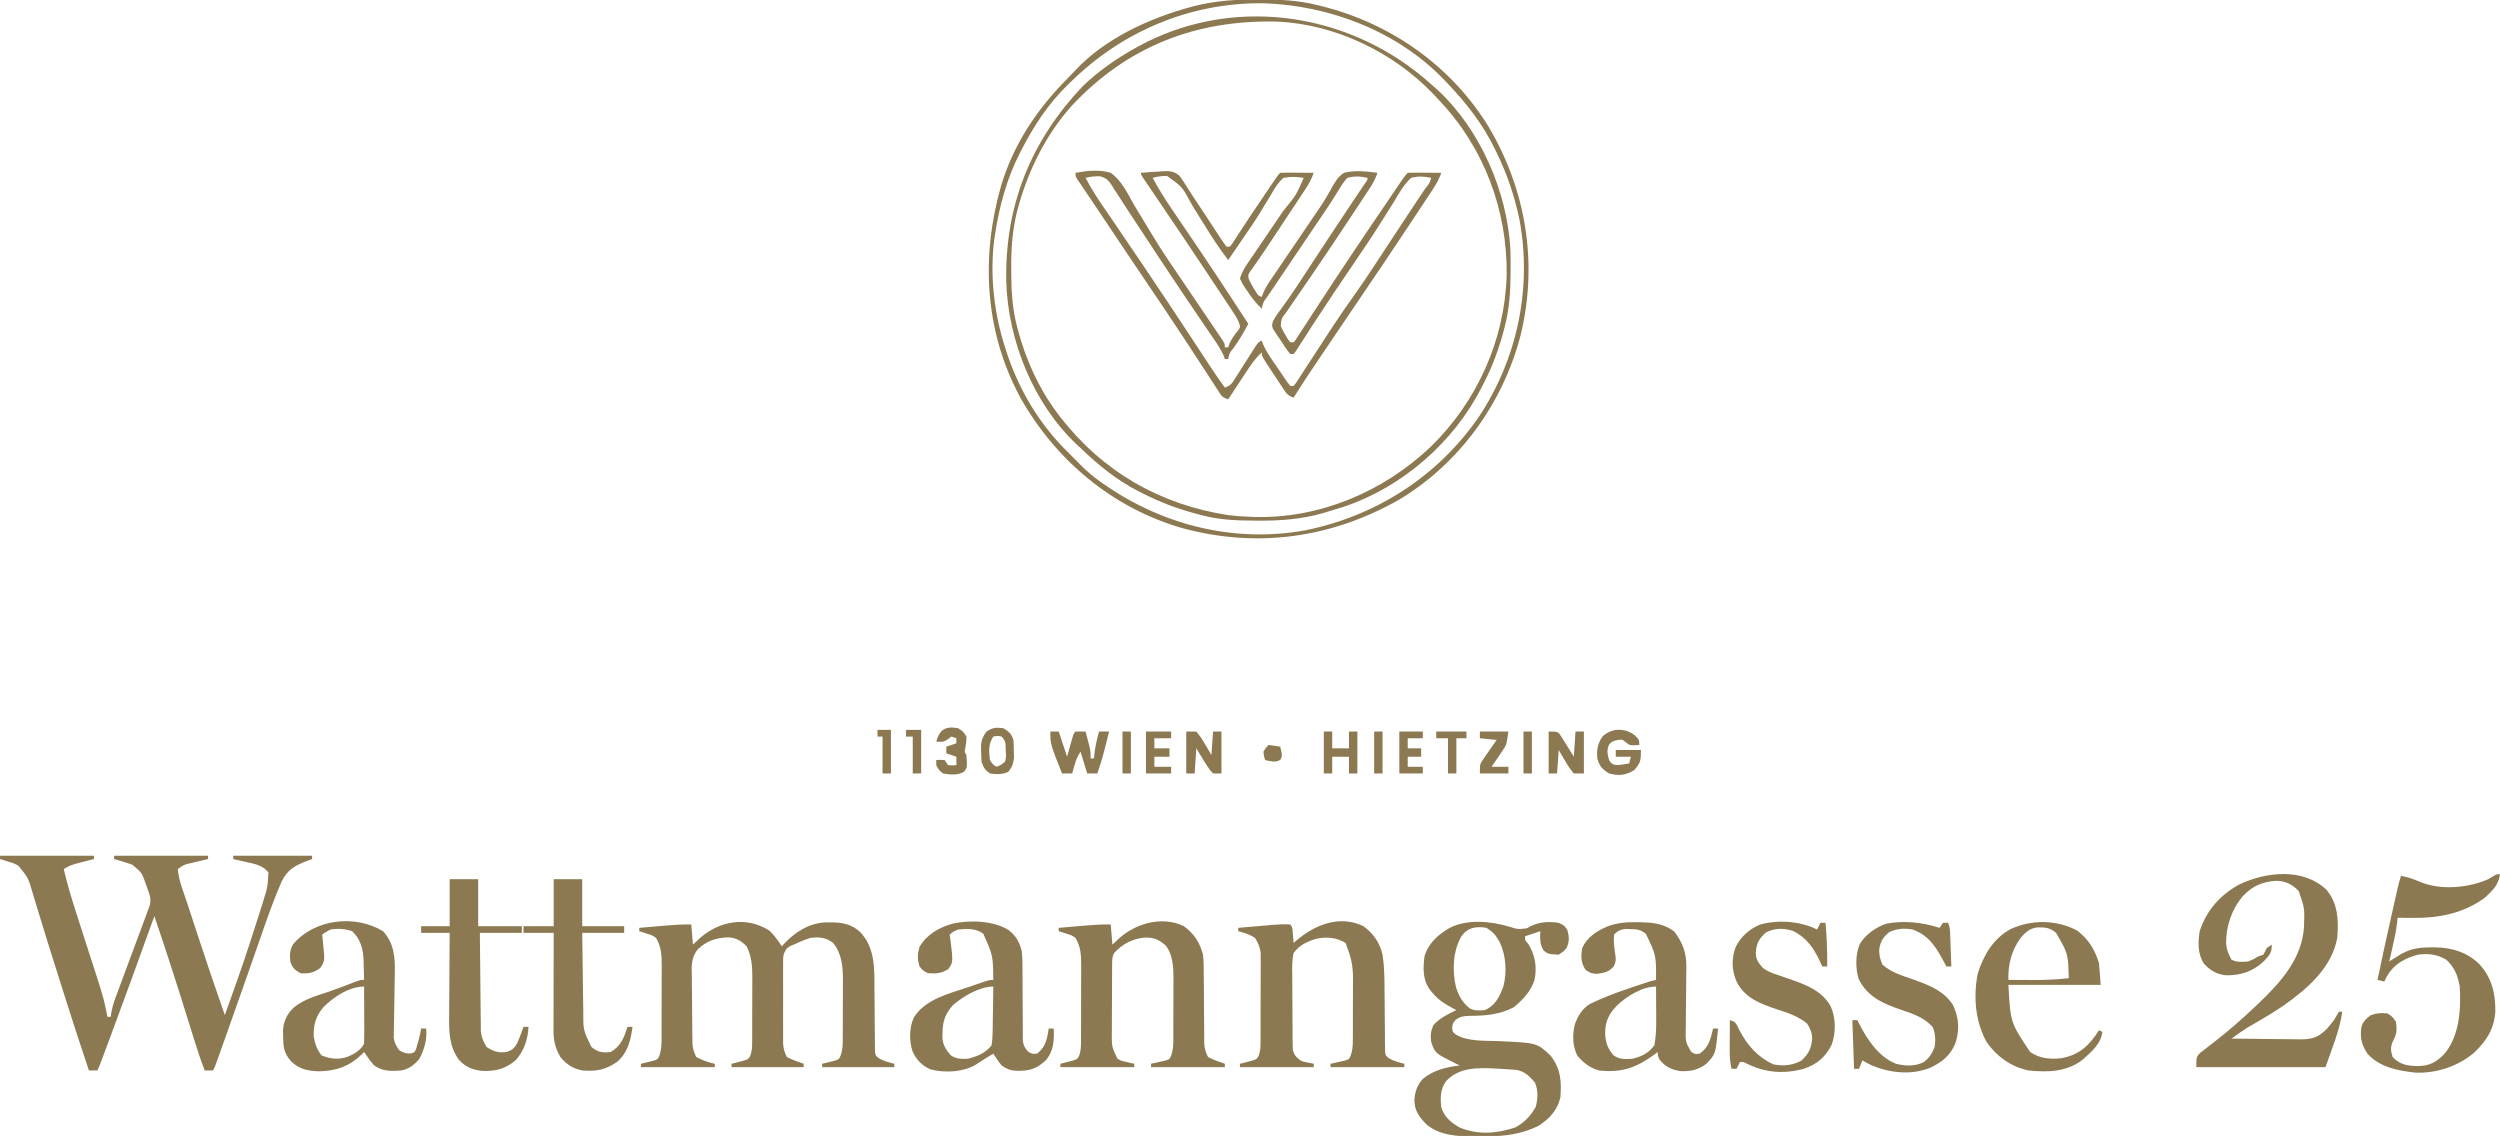 <?xml version="1.0" encoding="UTF-8"?>
<svg version="1.1" xmlns="http://www.w3.org/2000/svg" width="1490" height="677">
<path d="M0 0 C18.48 0 36.96 0 56 0 C56 0.66 56 1.32 56 2 C54.952 2.266 53.904 2.531 52.824 2.805 C51.445 3.161 50.066 3.518 48.688 3.875 C47.997 4.049 47.307 4.223 46.596 4.402 C43.281 5.267 40.877 6.082 38 8 C39.988 16.528 42.447 24.86 45.145 33.186 C45.835 35.314 46.519 37.444 47.202 39.574 C49.141 45.62 51.091 51.664 53.042 57.707 C54.243 61.428 55.439 65.151 56.631 68.874 C57.299 70.955 57.974 73.034 58.649 75.112 C60.869 82.012 62.823 88.839 64 96 C64.66 96 65.32 96 66 96 C66.124 95.13 66.247 94.26 66.374 93.364 C66.979 90.112 67.859 87.277 69.01 84.182 C69.63 82.5 69.63 82.5 70.264 80.784 C70.712 79.587 71.16 78.39 71.621 77.156 C72.086 75.901 72.551 74.646 73.015 73.391 C74.234 70.097 75.46 66.806 76.687 63.515 C78.174 59.524 79.654 55.532 81.134 51.539 C82.286 48.431 83.44 45.323 84.597 42.216 C85.014 41.095 85.431 39.974 85.861 38.818 C86.227 37.837 86.592 36.856 86.969 35.845 C87.309 34.906 87.649 33.967 88 33 C88.39 31.966 88.781 30.932 89.183 29.867 C90.303 25.937 89.198 23.121 87.812 19.438 C87.479 18.468 87.479 18.468 87.139 17.479 C84.56 10.068 84.56 10.068 78.75 5.312 C75.181 4.063 71.653 2.969 68 2 C68 1.34 68 0.68 68 0 C86.48 0 104.96 0 124 0 C124 0.66 124 1.32 124 2 C122.868 2.266 121.736 2.531 120.57 2.805 C119.088 3.161 117.607 3.518 116.125 3.875 C115.379 4.049 114.632 4.223 113.863 4.402 C109.511 5.389 109.511 5.389 106 8 C106.459 14.6 109.284 21.336 111.344 27.578 C111.669 28.576 111.995 29.574 112.331 30.602 C113.383 33.819 114.441 37.035 115.5 40.25 C116.224 42.458 116.948 44.666 117.672 46.875 C122.958 62.972 128.376 79.018 134 95 C145.541 62.679 145.541 62.679 156 30 C156.46 28.469 156.46 28.469 156.93 26.907 C159.514 18.591 159.514 18.591 160 10 C156.598 5.705 151.819 4.869 146.688 3.75 C145.577 3.491 145.577 3.491 144.443 3.227 C142.632 2.806 140.816 2.401 139 2 C139 1.34 139 0.68 139 0 C154.51 0 170.02 0 186 0 C186 0.66 186 1.32 186 2 C185.192 2.291 184.384 2.583 183.551 2.883 C175.954 5.797 171.334 8.113 167.792 15.529 C163.058 26.334 159.211 37.433 155.339 48.571 C153.685 53.329 152.02 58.084 150.355 62.839 C149.502 65.276 148.65 67.713 147.798 70.151 C143.875 81.374 139.912 92.584 135.929 103.786 C134.889 106.711 133.851 109.637 132.813 112.563 C132.185 114.328 131.558 116.094 130.93 117.859 C130.645 118.662 130.361 119.465 130.068 120.291 C128.115 125.77 128.115 125.77 127 128 C125.35 128 123.7 128 122 128 C119.605 121.811 117.553 115.562 115.594 109.223 C114.93 107.092 114.267 104.962 113.604 102.831 C113.088 101.172 113.088 101.172 112.562 99.478 C105.957 78.232 99.171 57.062 92 36 C91.569 37.199 91.138 38.397 90.693 39.632 C82.56 62.229 74.378 84.805 66 107.312 C65.652 108.249 65.303 109.186 64.945 110.151 C63.965 112.785 62.983 115.418 62 118.051 C61.709 118.832 61.418 119.613 61.119 120.418 C59.117 125.766 59.117 125.766 58 128 C56.35 128 54.7 128 53 128 C47.599 111.995 42.397 95.935 37.331 79.822 C36.16 76.101 34.986 72.382 33.81 68.663 C30.347 57.698 26.901 46.73 23.562 35.727 C22.829 33.326 22.094 30.925 21.359 28.524 C20.707 26.378 20.072 24.228 19.436 22.077 C16.787 13.11 16.787 13.11 11 6 C8.166 4.471 8.166 4.471 5.188 3.625 C4.212 3.308 3.236 2.991 2.23 2.664 C1.494 2.445 0.758 2.226 0 2 C0 1.34 0 0.68 0 0 Z " fill="#8C7951" transform="translate(0,510)"/>
<path d="M0 0 C2.921 2.842 5.037 5.869 7.312 9.25 C7.69 8.814 8.068 8.379 8.457 7.93 C14.93 0.926 23.056 -4.31 32.703 -4.988 C41.129 -5.15 47.532 -5.081 54.016 0.793 C63.032 10.356 62.44 22.811 62.488 35.18 C62.511 37.461 62.536 39.742 62.561 42.023 C62.596 45.592 62.625 49.16 62.638 52.729 C62.654 56.192 62.694 59.654 62.738 63.117 C62.735 64.725 62.735 64.725 62.732 66.365 C62.749 67.357 62.765 68.349 62.782 69.371 C62.788 70.243 62.794 71.115 62.8 72.014 C63.13 74.39 63.13 74.39 65.111 75.981 C68.045 77.673 71.04 78.432 74.312 79.25 C74.312 79.91 74.312 80.57 74.312 81.25 C60.123 81.25 45.932 81.25 31.312 81.25 C31.312 80.59 31.312 79.93 31.312 79.25 C32.011 79.091 32.71 78.933 33.43 78.77 C34.795 78.42 34.795 78.42 36.188 78.062 C37.092 77.842 37.997 77.622 38.93 77.395 C41.494 76.462 41.494 76.462 42.444 73.997 C43.323 71.217 43.572 69.064 43.587 66.159 C43.597 65.171 43.606 64.183 43.616 63.164 C43.615 62.106 43.614 61.047 43.613 59.957 C43.62 58.305 43.62 58.305 43.626 56.62 C43.632 54.291 43.633 51.962 43.628 49.633 C43.625 46.093 43.648 42.554 43.674 39.014 C43.676 36.745 43.677 34.476 43.676 32.207 C43.685 31.159 43.694 30.111 43.704 29.03 C43.654 21.083 42.973 13.509 37.812 7.188 C33.627 3.944 29.448 3.603 24.312 4.25 C20.862 5.342 17.591 6.722 14.312 8.25 C13.596 8.541 12.879 8.833 12.141 9.133 C9.785 10.572 9.327 11.692 8.312 14.25 C8.011 16.88 8.011 16.88 8.054 19.765 C8.044 21.422 8.044 21.422 8.035 23.113 C8.039 24.302 8.043 25.49 8.047 26.715 C8.045 27.94 8.043 29.166 8.041 30.428 C8.04 33.02 8.043 35.611 8.052 38.203 C8.062 42.169 8.052 46.134 8.039 50.1 C8.04 52.617 8.043 55.135 8.047 57.652 C8.043 58.839 8.039 60.025 8.035 61.248 C8.041 62.356 8.047 63.464 8.054 64.605 C8.055 65.577 8.057 66.549 8.059 67.55 C8.337 70.516 8.915 72.619 10.312 75.25 C13.597 76.922 16.824 78.087 20.312 79.25 C20.312 79.91 20.312 80.57 20.312 81.25 C6.122 81.25 -8.068 81.25 -22.688 81.25 C-22.688 80.59 -22.688 79.93 -22.688 79.25 C-21.989 79.08 -21.29 78.91 -20.57 78.734 C-19.66 78.492 -18.75 78.25 -17.812 78 C-16.908 77.768 -16.003 77.536 -15.07 77.297 C-12.608 76.474 -12.608 76.474 -11.556 74.514 C-10.539 71.862 -10.427 69.82 -10.413 66.982 C-10.403 65.93 -10.394 64.878 -10.384 63.795 C-10.385 62.662 -10.386 61.53 -10.387 60.363 C-10.38 58.606 -10.38 58.606 -10.374 56.813 C-10.368 54.332 -10.367 51.852 -10.372 49.371 C-10.375 45.594 -10.352 41.818 -10.326 38.041 C-10.324 35.628 -10.323 33.214 -10.324 30.801 C-10.315 29.679 -10.306 28.556 -10.296 27.4 C-10.334 20.977 -10.751 15.072 -13.688 9.25 C-17.157 5.865 -19.865 4.101 -24.688 3.938 C-31.661 4.05 -37.808 6.11 -42.8 11.064 C-47.016 16.113 -46.479 21.483 -46.344 27.789 C-46.34 28.988 -46.336 30.187 -46.332 31.422 C-46.319 33.949 -46.291 36.476 -46.25 39.002 C-46.188 42.869 -46.168 46.734 -46.156 50.602 C-46.138 53.06 -46.117 55.518 -46.094 57.977 C-46.085 59.132 -46.077 60.287 -46.068 61.477 C-46.049 62.556 -46.03 63.634 -46.01 64.745 C-45.989 66.162 -45.989 66.162 -45.968 67.608 C-45.658 70.529 -45.055 72.649 -43.688 75.25 C-40.131 77.094 -36.619 78.464 -32.688 79.25 C-32.688 79.91 -32.688 80.57 -32.688 81.25 C-47.208 81.25 -61.727 81.25 -76.688 81.25 C-76.688 80.59 -76.688 79.93 -76.688 79.25 C-75.989 79.091 -75.29 78.933 -74.57 78.77 C-73.205 78.42 -73.205 78.42 -71.812 78.062 C-70.908 77.842 -70.003 77.622 -69.07 77.395 C-66.518 76.463 -66.518 76.463 -65.556 74.051 C-64.605 70.983 -64.427 68.495 -64.413 65.286 C-64.403 64.107 -64.394 62.929 -64.384 61.715 C-64.385 60.45 -64.386 59.186 -64.387 57.883 C-64.382 56.575 -64.378 55.267 -64.374 53.919 C-64.366 51.153 -64.367 48.388 -64.372 45.623 C-64.378 42.093 -64.361 38.564 -64.337 35.035 C-64.319 31.651 -64.323 28.267 -64.324 24.883 C-64.315 23.622 -64.306 22.362 -64.296 21.063 C-64.33 14.741 -64.415 9.754 -67.688 4.25 C-70.105 2.59 -70.105 2.59 -72.875 1.812 C-73.776 1.504 -74.677 1.196 -75.605 0.879 C-76.293 0.671 -76.98 0.464 -77.688 0.25 C-77.688 -0.41 -77.688 -1.07 -77.688 -1.75 C-73.834 -2.088 -69.979 -2.42 -66.125 -2.75 C-65.039 -2.845 -63.953 -2.941 -62.834 -3.039 C-57.431 -3.499 -52.11 -3.874 -46.688 -3.75 C-46.358 0.21 -46.028 4.17 -45.688 8.25 C-44.367 7.013 -43.047 5.775 -41.688 4.5 C-29.978 -5.919 -13.682 -8.909 0 0 Z " fill="#8C7951" transform="translate(458.688,554.75)"/>
<path d="M0 0 C6.975 -1.253 14.122 -2.086 21 0 C27.542 4.606 31.149 12.511 35 19.312 C36.204 21.304 37.416 23.291 38.636 25.272 C41.173 29.402 43.677 33.55 46.163 37.711 C51.699 46.888 57.752 55.713 63.803 64.556 C66.785 68.918 69.742 73.297 72.699 77.676 C73.774 79.266 74.849 80.857 75.923 82.448 C76.435 83.205 76.946 83.962 77.473 84.742 C78.995 86.992 80.522 89.239 82.049 91.486 C82.977 92.859 83.905 94.232 84.832 95.605 C85.471 96.54 85.471 96.54 86.123 97.494 C89 101.772 89 101.772 89 104 C89.66 104 90.32 104 91 104 C91.227 103.319 91.454 102.639 91.688 101.938 C93.104 98.768 94.885 96.416 97.074 93.746 C98.2 92.046 98.2 92.046 97.703 90.129 C96.953 87.858 96.003 86.182 94.685 84.189 C94.197 83.446 93.709 82.703 93.206 81.937 C92.669 81.131 92.132 80.326 91.578 79.496 C90.732 78.213 90.732 78.213 89.868 76.904 C88.001 74.078 86.126 71.258 84.25 68.438 C82.954 66.48 81.658 64.522 80.363 62.563 C69.626 46.356 58.763 30.232 47.843 14.148 C46.95 12.83 46.95 12.83 46.038 11.486 C44.921 9.838 43.802 8.191 42.681 6.546 C41.949 5.465 41.949 5.465 41.202 4.363 C40.774 3.734 40.346 3.105 39.906 2.457 C39 1 39 1 39 0 C42.331 -0.323 45.658 -0.516 49 -0.688 C50.402 -0.826 50.402 -0.826 51.832 -0.967 C56.071 -1.13 58.858 -1.043 62.073 1.893 C63.819 4.256 65.396 6.664 66.9 9.187 C68.539 11.888 70.311 14.496 72.07 17.121 C73.532 19.306 74.981 21.5 76.426 23.697 C77.152 24.802 77.152 24.802 77.893 25.929 C78.893 27.453 79.892 28.979 80.889 30.505 C82.344 32.73 83.808 34.949 85.273 37.168 C85.719 37.855 86.165 38.543 86.624 39.251 C87.698 40.87 88.842 42.441 90 44 C90.66 44 91.32 44 92 44 C93.37 42.358 93.37 42.358 94.73 40.18 C95.279 39.344 95.828 38.508 96.394 37.647 C97.282 36.275 97.282 36.275 98.188 34.875 C99.444 32.96 100.702 31.046 101.961 29.133 C102.618 28.132 103.275 27.13 103.952 26.099 C107.356 20.949 110.832 15.848 114.312 10.75 C114.964 9.792 115.616 8.834 116.288 7.847 C116.89 6.964 117.493 6.081 118.113 5.172 C118.647 4.389 119.181 3.606 119.732 2.8 C121 1 121 1 122 0 C123.489 -0.087 124.981 -0.107 126.473 -0.098 C127.372 -0.094 128.271 -0.091 129.197 -0.088 C130.616 -0.075 130.616 -0.075 132.062 -0.062 C133.487 -0.056 133.487 -0.056 134.939 -0.049 C137.293 -0.037 139.646 -0.021 142 0 C140.726 3.426 139.255 6.372 137.238 9.416 C136.683 10.258 136.129 11.1 135.557 11.967 C134.958 12.866 134.359 13.765 133.742 14.691 C132.809 16.103 132.809 16.103 131.858 17.543 C129.868 20.552 127.871 23.558 125.875 26.562 C124.554 28.558 123.234 30.553 121.914 32.549 C121.272 33.519 120.63 34.489 119.968 35.488 C118.702 37.402 117.436 39.316 116.171 41.231 C113.57 45.161 110.963 49.082 108.251 52.937 C107.511 53.998 106.77 55.059 106.008 56.152 C105.388 57.017 104.768 57.882 104.129 58.773 C102.789 60.911 102.789 60.911 103.242 63.171 C104.133 65.321 105.193 67.22 106.438 69.188 C107.085 70.23 107.085 70.23 107.746 71.293 C108.905 73.142 108.905 73.142 111 74 C111.273 73.264 111.546 72.528 111.827 71.77 C112.936 69.151 114.169 67.022 115.762 64.676 C116.317 63.854 116.871 63.032 117.443 62.185 C118.042 61.308 118.641 60.431 119.258 59.527 C120.191 58.149 120.191 58.149 121.142 56.743 C123.132 53.805 125.128 50.871 127.125 47.938 C128.446 45.991 129.766 44.043 131.086 42.096 C133.613 38.367 136.141 34.639 138.67 30.911 C139.243 30.065 139.817 29.219 140.407 28.348 C141.391 26.898 142.374 25.449 143.359 24.001 C148.095 17.054 148.095 17.054 152.266 9.766 C154.332 5.965 156.313 2.419 160 0 C166.524 -1.658 173.398 -0.875 180 0 C178.306 5.092 175.357 9.275 172.41 13.707 C171.842 14.569 171.273 15.431 170.688 16.319 C169.458 18.181 168.227 20.042 166.993 21.902 C165.049 24.833 163.112 27.768 161.175 30.703 C154.54 40.745 147.839 50.739 141.035 60.668 C140.406 61.589 139.777 62.51 139.129 63.458 C136.116 67.868 133.091 72.269 130.043 76.656 C128.958 78.239 127.873 79.822 126.789 81.406 C126.285 82.121 125.782 82.836 125.263 83.572 C122.69 87.011 122.69 87.011 122.311 91.08 C123.119 93.332 124.171 95.22 125.438 97.25 C126.085 98.31 126.085 98.31 126.746 99.391 C127.16 99.922 127.574 100.453 128 101 C128.66 101 129.32 101 130 101 C131.234 99.568 131.234 99.568 132.429 97.643 C132.917 96.9 133.405 96.156 133.907 95.39 C134.705 94.151 134.705 94.151 135.52 92.887 C136.082 92.026 136.644 91.166 137.224 90.279 C138.449 88.404 139.671 86.528 140.89 84.649 C144.152 79.624 147.438 74.613 150.723 69.602 C151.401 68.565 152.08 67.528 152.779 66.46 C160.009 55.431 167.367 44.489 174.75 33.562 C175.354 32.668 175.958 31.773 176.58 30.85 C196.16 1.84 196.16 1.84 198 0 C199.489 -0.087 200.981 -0.107 202.473 -0.098 C203.372 -0.094 204.271 -0.091 205.197 -0.088 C206.616 -0.075 206.616 -0.075 208.062 -0.062 C209.487 -0.056 209.487 -0.056 210.939 -0.049 C213.293 -0.037 215.646 -0.021 218 0 C216.285 5.208 213.209 9.496 210.199 14.023 C209.616 14.908 209.032 15.793 208.431 16.705 C206.521 19.598 204.605 22.487 202.688 25.375 C201.354 27.39 200.021 29.406 198.688 31.422 C189.31 45.584 179.832 59.676 170.272 73.716 C164.352 82.414 158.465 91.134 152.579 99.855 C150.673 102.678 148.765 105.501 146.857 108.323 C141.124 116.812 135.405 125.297 130 134 C126.114 132.705 125.452 131.11 123.207 127.723 C122.495 126.652 121.783 125.582 121.049 124.479 C120.682 123.918 120.316 123.358 119.938 122.781 C118.815 121.067 117.679 119.362 116.541 117.658 C111 109.274 111 109.274 111 107 C107.85 109.954 105.485 113.039 103.109 116.641 C102.4 117.711 101.691 118.78 100.961 119.883 C100.224 121.005 99.487 122.128 98.75 123.25 C97.998 124.388 97.245 125.526 96.492 126.664 C94.657 129.44 92.827 132.219 91 135 C87.629 133.876 87.307 133.383 85.458 130.53 C84.97 129.786 84.482 129.042 83.979 128.276 C83.452 127.455 82.926 126.635 82.383 125.789 C81.822 124.931 81.261 124.072 80.684 123.187 C79.465 121.319 78.249 119.449 77.037 117.577 C73.78 112.548 70.496 107.537 67.215 102.523 C66.199 100.97 66.199 100.97 65.163 99.385 C58.108 88.603 50.909 77.92 43.688 67.25 C42.458 65.432 41.229 63.615 40 61.797 C38.244 59.199 36.487 56.601 34.73 54.003 C28.937 45.435 23.193 36.836 17.473 28.219 C14.976 24.458 12.459 20.71 9.934 16.969 C9.273 15.987 8.612 15.005 7.931 13.994 C6.678 12.132 5.421 10.273 4.16 8.417 C3.612 7.601 3.065 6.786 2.5 5.945 C2.015 5.229 1.531 4.512 1.031 3.774 C0 2 0 2 0 0 Z M6 3 C9.32 9.231 12.973 15.08 17 20.875 C18.342 22.827 19.683 24.781 21.023 26.734 C21.399 27.281 21.774 27.827 22.16 28.391 C28.025 36.94 33.824 45.533 39.625 54.125 C40.238 55.032 40.851 55.94 41.482 56.875 C52.686 73.476 63.737 90.175 74.721 106.922 C75.307 107.815 75.893 108.707 76.497 109.627 C77.583 111.283 78.669 112.939 79.753 114.596 C82.735 119.142 85.811 123.597 89 128 C93.021 126.66 93.686 124.804 95.941 121.25 C96.31 120.677 96.678 120.103 97.058 119.513 C98.234 117.68 99.399 115.841 100.562 114 C101.731 112.16 102.902 110.322 104.078 108.487 C105.144 106.823 106.202 105.154 107.26 103.484 C109 101 109 101 111 100 C111.26 100.716 111.519 101.431 111.787 102.169 C113.984 107.297 117.358 111.723 120.5 116.312 C121.19 117.339 121.879 118.366 122.59 119.424 C123.251 120.394 123.912 121.364 124.594 122.363 C125.199 123.253 125.804 124.143 126.428 125.06 C126.947 125.7 127.465 126.34 128 127 C128.66 127 129.32 127 130 127 C131.356 125.382 131.356 125.382 132.699 123.231 C133.24 122.405 133.782 121.579 134.34 120.728 C134.927 119.818 135.513 118.909 136.117 117.973 C136.73 117.036 137.342 116.1 137.973 115.135 C139.947 112.115 141.911 109.089 143.875 106.062 C146.431 102.134 148.991 98.208 151.555 94.285 C152.19 93.313 152.825 92.34 153.48 91.338 C157.686 84.928 162.03 78.638 166.489 72.402 C173.089 63.133 179.266 53.579 185.5 44.062 C187.357 41.233 189.215 38.404 191.073 35.575 C192.285 33.731 193.496 31.887 194.706 30.042 C197.645 25.565 200.597 21.097 203.578 16.648 C204.14 15.81 204.701 14.971 205.28 14.108 C206.341 12.525 207.405 10.944 208.471 9.365 C210.882 6.406 210.882 6.406 212 3 C207.741 2.091 204.241 1.913 200 3 C195.728 6.967 193.022 11.831 190.062 16.812 C189.14 18.29 188.212 19.765 187.28 21.237 C185.783 23.604 184.289 25.973 182.811 28.351 C177.184 37.4 171.186 46.189 165.188 54.994 C157.701 65.996 150.248 77.021 143 88.184 C142.548 88.879 142.097 89.574 141.631 90.29 C139.562 93.478 137.502 96.672 135.456 99.876 C134.755 100.962 134.054 102.049 133.332 103.168 C132.731 104.109 132.13 105.05 131.511 106.02 C131.012 106.674 130.514 107.327 130 108 C129.34 108 128.68 108 128 108 C125.827 105.462 124.08 102.604 122.25 99.812 C121.451 98.659 121.451 98.659 120.637 97.482 C120.143 96.732 119.649 95.981 119.141 95.207 C118.453 94.178 118.453 94.178 117.751 93.128 C117 91 117 91 117.663 88.518 C119.019 85.963 120.496 83.794 122.258 81.5 C128.861 72.605 134.805 63.262 140.875 54 C143.458 50.066 146.044 46.132 148.629 42.199 C149.262 41.235 149.896 40.271 150.549 39.277 C154.313 33.552 158.093 27.84 161.902 22.145 C162.333 21.5 162.765 20.855 163.209 20.191 C165.159 17.277 167.114 14.365 169.072 11.455 C169.735 10.466 170.399 9.476 171.082 8.457 C171.652 7.611 172.221 6.765 172.808 5.894 C174.089 4.232 174.089 4.232 174 3 C169.692 2.001 166.299 1.883 162 3 C160.136 5.1 158.879 6.844 157.484 9.227 C156.622 10.606 155.757 11.985 154.891 13.363 C154.429 14.11 153.967 14.858 153.491 15.629 C150.803 19.904 147.94 24.062 145.102 28.238 C143.867 30.067 142.632 31.895 141.398 33.725 C139.514 36.515 137.63 39.305 135.746 42.094 C132.084 47.517 128.426 52.943 124.772 58.371 C122.99 61.015 121.202 63.655 119.413 66.294 C118.304 67.94 117.195 69.585 116.086 71.23 C115.57 71.989 115.054 72.747 114.522 73.528 C111.928 76.962 111.928 76.962 111 81 C107.431 77.703 104.789 74.089 102.125 70.062 C101.697 69.455 101.269 68.847 100.828 68.221 C99.633 66.41 99.633 66.41 98 63 C99.039 59.498 100.734 56.664 102.778 53.66 C103.336 52.835 103.894 52.01 104.469 51.16 C105.372 49.839 105.372 49.839 106.293 48.492 C106.917 47.571 107.541 46.65 108.185 45.7 C110.181 42.756 112.184 39.815 114.188 36.875 C116.172 33.956 118.155 31.035 120.137 28.114 C121.368 26.299 122.601 24.486 123.837 22.674 C131.535 13.308 131.535 13.308 136 3 C131.838 2.351 128.144 2.158 124 3 C120.517 5.903 118.539 9.527 116.312 13.438 C114.967 15.625 113.62 17.811 112.27 19.996 C111.574 21.151 110.878 22.306 110.182 23.46 C106.878 28.884 103.256 34.095 99.654 39.324 C97.811 42.001 95.985 44.689 94.156 47.375 C93.104 48.917 92.052 50.458 91 52 C85.954 45.444 81.493 38.658 77.172 31.613 C75.576 29.052 73.976 26.493 72.375 23.935 C71.285 22.176 70.209 20.407 69.147 18.631 C63.611 8.289 63.611 8.289 54.529 1.861 C51.458 1.856 48.938 2.131 46 3 C49.348 9.265 53.015 15.193 57.023 21.055 C57.886 22.327 57.886 22.327 58.766 23.624 C59.996 25.438 61.228 27.251 62.461 29.063 C65.713 33.842 68.953 38.63 72.191 43.418 C72.845 44.385 73.499 45.352 74.173 46.348 C80.632 55.91 86.989 65.536 93.312 75.188 C93.812 75.949 94.311 76.711 94.825 77.496 C97.554 81.661 100.279 85.829 103 90 C100.296 95.008 97.563 99.841 94.188 104.438 C91.737 107.428 91.737 107.428 91 111 C90.34 111 89.68 111 89 111 C88.784 110.347 88.568 109.694 88.345 109.022 C86.51 104.9 84.028 101.365 81.48 97.652 C80.637 96.41 80.637 96.41 79.776 95.142 C78.556 93.346 77.334 91.551 76.111 89.757 C72.819 84.932 69.544 80.095 66.27 75.258 C65.59 74.255 64.911 73.252 64.212 72.219 C55.624 59.516 47.215 46.697 38.809 33.873 C36.593 30.492 34.367 27.118 32.133 23.749 C30.04 20.592 27.988 17.414 25.959 14.216 C25 12.741 24.042 11.267 23.082 9.793 C22.665 9.116 22.248 8.439 21.818 7.742 C19.622 4.42 18.429 3.118 14.531 2.048 C11.505 2.003 8.929 2.264 6 3 Z " fill="#8C7951" transform="translate(641,103)"/>
<path d="M0 0 C5.378 1.694 5.378 1.694 10.781 0.977 C11.439 0.594 12.096 0.211 12.773 -0.184 C18.319 -2.881 23.585 -3.093 29.648 -2.246 C32.836 -0.746 32.836 -0.746 34.648 1.754 C35.972 5.792 36.102 8.711 34.398 12.629 C32.648 14.754 32.648 14.754 29.648 16.754 C23.568 16.428 23.568 16.428 20.773 14.379 C18.213 10.681 18.567 7.087 18.648 2.754 C15.678 3.744 12.708 4.734 9.648 5.754 C9.455 8.02 9.455 8.02 11.523 10.379 C15.588 16.835 16.828 24.263 15.219 31.754 C13.034 38.657 8.346 43.486 2.898 48.066 C-5.473 52.413 -13.867 53.166 -23.157 53.2 C-26.775 53.28 -28.916 53.428 -31.855 55.629 C-33.519 57.685 -33.519 57.685 -33.852 60.316 C-33.577 62.848 -33.577 62.848 -31.664 64.336 C-24.668 68.626 -14.306 67.913 -6.289 68.254 C16.65 69.279 16.65 69.279 24.648 76.754 C30.835 84.602 31.378 91.933 30.648 101.754 C28.977 109.388 24.037 114.516 17.648 118.754 C7.09 123.843 -2.374 124.96 -13.962 124.994 C-15.95 125.004 -17.938 125.035 -19.926 125.066 C-30.176 125.107 -41.203 124.71 -49.352 117.754 C-53.477 113.441 -56.294 109.715 -56.383 103.586 C-56.03 98.321 -54.87 94.843 -51.352 90.754 C-44.846 85.459 -37.505 83.814 -29.352 82.754 C-30.69 82.118 -30.69 82.118 -32.055 81.469 C-44.083 75.442 -44.083 75.442 -46.352 68.754 C-46.921 64.699 -46.649 62.448 -45.039 58.691 C-41.163 54.455 -36.472 52.244 -31.352 49.754 C-31.943 49.451 -32.535 49.148 -33.145 48.836 C-37.923 46.303 -41.834 43.956 -45.352 39.754 C-45.817 39.225 -46.282 38.697 -46.762 38.152 C-51.488 31.964 -51.297 25.252 -50.352 17.754 C-48.048 9.901 -42.314 4.873 -35.426 0.824 C-24.942 -4.585 -10.965 -3.252 0 0 Z M-28.352 5.754 C-33.513 14.888 -33.857 25.967 -31.621 36.047 C-29.837 41.444 -27.826 45.221 -23.352 48.754 C-20.242 50.309 -17.789 50.04 -14.352 49.754 C-8.006 46.962 -5.784 41.914 -3.352 35.754 C-1.177 27.39 -1.693 17.307 -5.457 9.445 C-8.55 4.2 -8.55 4.2 -13.352 0.754 C-19.522 -0.286 -24.499 0.414 -28.352 5.754 Z M-37.609 92.242 C-40.981 97.103 -40.962 102.029 -40.352 107.754 C-38.522 113.496 -34.496 116.89 -29.352 119.754 C-18.414 124.311 -7.352 123.369 3.648 119.754 C9.209 116.822 12.863 112.9 15.961 107.441 C17.234 102.466 17.477 97.716 15.461 92.941 C12.508 89.378 9.168 86.118 4.461 85.438 C1.191 85.151 -2.074 84.935 -5.352 84.754 C-6.055 84.713 -6.759 84.672 -7.484 84.63 C-18.183 84.083 -29.799 83.635 -37.609 92.242 Z " fill="#8C7951" transform="translate(899.352,552.246)"/>
<path d="M0 0 C6.96 8.325 7.297 18.373 6.434 28.715 C3.18 46.411 -11.227 58.877 -25.242 68.805 C-30.86 72.664 -36.715 76.136 -42.601 79.568 C-43.404 80.036 -44.207 80.505 -45.035 80.988 C-46.094 81.598 -46.094 81.598 -47.174 82.22 C-50.413 84.244 -53.473 86.475 -56.566 88.715 C-49.698 88.816 -42.83 88.886 -35.961 88.935 C-33.625 88.955 -31.29 88.982 -28.954 89.017 C-25.593 89.065 -22.233 89.088 -18.871 89.105 C-17.31 89.136 -17.31 89.136 -15.717 89.168 C-8.448 89.17 -5.019 88.077 0.227 82.969 C0.687 82.411 1.147 81.852 1.621 81.277 C2.115 80.679 2.609 80.081 3.117 79.465 C4.589 77.573 4.589 77.573 6.184 74.777 C6.596 74.097 7.009 73.416 7.434 72.715 C8.094 72.715 8.754 72.715 9.434 72.715 C7.808 84.093 3.193 94.853 -0.566 105.715 C-25.976 105.715 -51.386 105.715 -77.566 105.715 C-77.566 99.715 -77.566 99.715 -75.328 97.258 C-74.314 96.481 -73.299 95.703 -72.254 94.902 C-71.71 94.475 -71.166 94.048 -70.605 93.607 C-69.48 92.723 -68.349 91.847 -67.212 90.978 C-58.584 84.358 -50.452 77.195 -42.566 69.715 C-41.701 68.9 -41.701 68.9 -40.817 68.069 C-27.545 55.504 -14.358 41.015 -13.363 21.789 C-13.004 10.851 -13.004 10.851 -16.566 0.715 C-20.369 -3.191 -24.379 -5.237 -29.891 -5.32 C-38.255 -4.795 -43.914 -2.31 -49.754 3.715 C-56.56 11.794 -59.886 21.71 -59.793 32.168 C-59.46 35.911 -58.382 38.432 -56.566 41.715 C-53.374 43.311 -50.04 43.097 -46.566 42.715 C-43.299 41.374 -43.299 41.374 -40.566 39.715 C-39.576 39.385 -38.586 39.055 -37.566 38.715 C-36.883 37.39 -36.217 36.056 -35.566 34.715 C-34.576 34.055 -33.586 33.395 -32.566 32.715 C-32.566 37.841 -34.085 39.107 -37.426 42.746 C-44.035 48.824 -51.141 51.1 -59.965 50.996 C-65.455 50.403 -69.292 48.087 -73.004 44.09 C-76.811 38.303 -76.568 31.422 -75.566 24.715 C-71.498 12.344 -63.512 3.306 -52.242 -3.004 C-36.159 -10.705 -14.088 -13.277 0 0 Z " fill="#8C7951" transform="translate(1386.566,530.285)"/>
<path d="M0 0 C6.033 4.128 10.103 10.06 11.707 17.168 C12.738 23.872 12.857 30.444 12.883 37.219 C12.906 39.549 12.93 41.879 12.955 44.209 C12.99 47.861 13.02 51.512 13.033 55.164 C13.048 58.704 13.088 62.242 13.133 65.781 C13.131 66.878 13.129 67.975 13.127 69.105 C13.144 70.12 13.16 71.135 13.177 72.181 C13.183 73.074 13.189 73.967 13.195 74.887 C13.518 77.304 13.518 77.304 15.506 78.905 C18.441 80.589 21.437 81.351 24.707 82.168 C24.707 82.828 24.707 83.488 24.707 84.168 C10.187 84.168 -4.333 84.168 -19.293 84.168 C-19.293 83.508 -19.293 82.848 -19.293 82.168 C-18.522 82.009 -17.751 81.851 -16.957 81.688 C-15.453 81.338 -15.453 81.338 -13.918 80.98 C-12.92 80.76 -11.922 80.54 -10.895 80.312 C-8.123 79.421 -8.123 79.421 -7.148 76.921 C-6.275 74.11 -6.034 71.904 -6.018 68.97 C-6.009 67.958 -5.999 66.946 -5.989 65.904 C-5.99 64.821 -5.991 63.737 -5.992 62.621 C-5.986 60.932 -5.986 60.932 -5.979 59.21 C-5.973 56.829 -5.973 54.449 -5.977 52.068 C-5.98 48.445 -5.957 44.822 -5.932 41.199 C-5.929 38.882 -5.929 36.564 -5.93 34.246 C-5.92 33.171 -5.911 32.095 -5.902 30.988 C-5.941 24.471 -6.857 19.205 -9.293 13.168 C-9.788 11.683 -9.788 11.683 -10.293 10.168 C-15.776 6.878 -21.387 6.377 -27.57 7.629 C-33.068 9.227 -37.871 11.408 -41.293 16.168 C-42.32 20.688 -42.203 25.12 -42.117 29.738 C-42.117 31.052 -42.116 32.366 -42.116 33.719 C-42.113 36.492 -42.086 39.263 -42.041 42.036 C-41.984 45.585 -41.976 49.132 -41.984 52.681 C-41.988 56.075 -41.958 59.469 -41.93 62.863 C-41.928 64.773 -41.928 64.773 -41.926 66.721 C-41.903 67.902 -41.881 69.084 -41.858 70.301 C-41.846 71.34 -41.834 72.379 -41.821 73.449 C-41.161 76.847 -39.957 78.028 -37.293 80.168 C-35.193 81.05 -35.193 81.05 -33.043 81.418 C-31.805 81.665 -30.568 81.913 -29.293 82.168 C-29.293 82.828 -29.293 83.488 -29.293 84.168 C-43.813 84.168 -58.333 84.168 -73.293 84.168 C-73.293 83.508 -73.293 82.848 -73.293 82.168 C-72.594 81.998 -71.896 81.828 -71.176 81.652 C-70.266 81.41 -69.356 81.168 -68.418 80.918 C-67.513 80.686 -66.608 80.454 -65.676 80.215 C-63.225 79.392 -63.225 79.392 -62.161 77.481 C-61.073 74.581 -61.032 72.216 -61.018 69.118 C-61.009 67.896 -60.999 66.674 -60.989 65.416 C-60.99 64.099 -60.991 62.782 -60.992 61.426 C-60.988 60.056 -60.984 58.686 -60.979 57.316 C-60.972 54.446 -60.972 51.576 -60.977 48.707 C-60.983 45.039 -60.966 41.372 -60.943 37.705 C-60.928 34.875 -60.927 32.046 -60.93 29.217 C-60.93 27.21 -60.916 25.204 -60.902 23.198 C-60.908 21.97 -60.914 20.742 -60.921 19.477 C-60.92 18.401 -60.919 17.325 -60.919 16.216 C-61.359 12.627 -62.417 10.247 -64.293 7.168 C-67.578 4.978 -70.5 4.17 -74.293 3.168 C-74.293 2.508 -74.293 1.848 -74.293 1.168 C-70.439 0.83 -66.585 0.498 -62.73 0.168 C-61.644 0.073 -60.558 -0.023 -59.439 -0.121 C-48.395 -1.061 -48.395 -1.061 -43.293 -0.832 C-41.63 0.831 -41.932 2.951 -41.73 5.23 C-41.647 6.15 -41.563 7.069 -41.477 8.016 C-41.416 8.726 -41.355 9.436 -41.293 10.168 C-40.384 9.371 -40.384 9.371 -39.457 8.559 C-28.523 -0.659 -14.17 -6.576 0 0 Z " fill="#8C7951" transform="translate(812.293,551.832)"/>
<path d="M0 0 C6.155 4.211 9.855 9.992 11.707 17.168 C12.14 21.454 12.148 25.718 12.148 30.023 C12.168 31.853 12.168 31.853 12.188 33.72 C12.229 37.598 12.251 41.477 12.27 45.355 C12.293 49.245 12.321 53.134 12.361 57.023 C12.386 59.438 12.401 61.853 12.405 64.269 C12.42 65.911 12.42 65.911 12.436 67.587 C12.442 69.026 12.442 69.026 12.449 70.495 C12.734 73.445 13.319 75.549 14.707 78.168 C17.991 79.84 21.218 81.005 24.707 82.168 C24.707 82.828 24.707 83.488 24.707 84.168 C10.187 84.168 -4.333 84.168 -19.293 84.168 C-19.293 83.508 -19.293 82.848 -19.293 82.168 C-18.522 82.009 -17.751 81.851 -16.957 81.688 C-15.453 81.338 -15.453 81.338 -13.918 80.98 C-12.92 80.76 -11.922 80.54 -10.895 80.312 C-8.122 79.421 -8.122 79.421 -7.148 76.915 C-6.284 74.139 -6.034 71.974 -6.018 69.077 C-6.009 68.089 -5.999 67.101 -5.989 66.082 C-5.99 65.024 -5.991 63.965 -5.992 62.875 C-5.986 61.223 -5.986 61.223 -5.979 59.538 C-5.973 57.209 -5.973 54.88 -5.977 52.551 C-5.98 49.011 -5.957 45.471 -5.932 41.932 C-5.929 39.663 -5.929 37.394 -5.93 35.125 C-5.92 34.077 -5.911 33.028 -5.902 31.948 C-5.944 25.136 -6.075 16.908 -10.745 11.48 C-14.82 8.002 -17.671 6.86 -23.012 6.957 C-30.494 7.649 -36.185 10.711 -41.293 16.168 C-42.563 18.708 -42.434 20.505 -42.454 23.349 C-42.464 24.43 -42.473 25.512 -42.483 26.626 C-42.49 28.387 -42.49 28.387 -42.496 30.184 C-42.505 31.989 -42.505 31.989 -42.513 33.831 C-42.523 36.383 -42.529 38.936 -42.533 41.488 C-42.543 45.388 -42.574 49.288 -42.605 53.188 C-42.612 55.665 -42.617 58.143 -42.621 60.621 C-42.633 61.787 -42.646 62.953 -42.659 64.154 C-42.679 72.098 -42.679 72.098 -39.293 79.168 C-36.848 80.512 -36.848 80.512 -34.105 81.043 C-33.204 81.267 -32.303 81.492 -31.375 81.723 C-30.688 81.87 -30.001 82.017 -29.293 82.168 C-29.293 82.828 -29.293 83.488 -29.293 84.168 C-43.813 84.168 -58.333 84.168 -73.293 84.168 C-73.293 83.508 -73.293 82.848 -73.293 82.168 C-72.594 81.998 -71.896 81.828 -71.176 81.652 C-70.266 81.41 -69.356 81.168 -68.418 80.918 C-67.513 80.686 -66.608 80.454 -65.676 80.215 C-63.223 79.392 -63.223 79.392 -62.161 77.474 C-61.082 74.608 -61.032 72.289 -61.018 69.225 C-61.009 68.027 -60.999 66.829 -60.989 65.594 C-60.99 64.302 -60.991 63.011 -60.992 61.68 C-60.988 60.335 -60.984 58.989 -60.979 57.644 C-60.972 54.826 -60.972 52.007 -60.977 49.189 C-60.983 45.591 -60.966 41.994 -60.943 38.396 C-60.928 35.617 -60.927 32.838 -60.93 30.059 C-60.93 28.093 -60.916 26.126 -60.902 24.159 C-60.935 17.787 -60.978 12.711 -64.293 7.168 C-66.711 5.508 -66.711 5.508 -69.48 4.73 C-70.382 4.422 -71.283 4.114 -72.211 3.797 C-72.898 3.589 -73.585 3.382 -74.293 3.168 C-74.293 2.508 -74.293 1.848 -74.293 1.168 C-70.439 0.83 -66.585 0.498 -62.73 0.168 C-61.644 0.073 -60.558 -0.023 -59.439 -0.121 C-54.037 -0.581 -48.715 -0.957 -43.293 -0.832 C-42.963 3.128 -42.633 7.088 -42.293 11.168 C-40.973 9.93 -39.653 8.693 -38.293 7.418 C-28.255 -1.514 -12.891 -5.982 0 0 Z " fill="#8C7951" transform="translate(705.293,551.832)"/>
<path d="M0 0 C6.633 7.423 7.174 15.758 6.91 25.332 C6.897 26.482 6.885 27.633 6.871 28.818 C6.829 32.463 6.761 36.106 6.688 39.75 C6.619 43.412 6.558 47.073 6.514 50.736 C6.487 53.006 6.445 55.277 6.388 57.547 C6.375 58.575 6.361 59.604 6.348 60.663 C6.329 61.564 6.31 62.464 6.291 63.391 C6.704 66.536 7.774 68.383 9.625 70.938 C12.177 72.377 13.755 73.02 16.68 72.742 C18.79 72.11 18.79 72.11 19.637 70.047 C19.971 68.879 19.971 68.879 20.312 67.688 C20.55 66.879 20.787 66.071 21.031 65.238 C21.656 62.817 22.227 60.408 22.625 57.938 C23.615 57.938 24.605 57.938 25.625 57.938 C26.208 64.492 24.638 70.095 21.625 75.938 C18.513 79.642 15.441 82.09 10.625 82.938 C4.639 83.451 -0.272 83.461 -5.375 79.938 C-7.668 77.39 -9.474 74.788 -11.375 71.938 C-12.05 72.626 -12.05 72.626 -12.738 73.328 C-20.295 80.536 -27.648 83.117 -38.062 83.438 C-44.977 83.227 -49.893 82.297 -54.926 77.441 C-59.18 72.636 -59.551 68.87 -59.625 62.625 C-59.664 60.682 -59.664 60.682 -59.703 58.699 C-59.234 53.325 -57.258 49.243 -53.375 45.5 C-47.228 40.37 -39.329 38.324 -31.86 35.796 C-27.289 34.217 -22.787 32.454 -18.275 30.715 C-13.592 28.938 -13.592 28.938 -11.375 28.938 C-11.436 25.936 -11.523 22.938 -11.625 19.938 C-11.639 19.098 -11.653 18.259 -11.668 17.395 C-11.932 10.577 -13.401 4.736 -18.5 -0.062 C-22.748 -1.54 -26.932 -1.771 -31.375 -1.062 C-34.132 0.372 -34.132 0.372 -36.375 1.938 C-36.18 3.691 -36.18 3.691 -35.98 5.48 C-35.84 7.029 -35.7 8.577 -35.562 10.125 C-35.473 10.894 -35.383 11.663 -35.291 12.455 C-34.942 16.732 -34.941 18.351 -37.582 21.922 C-41.486 24.739 -44.608 25.395 -49.375 24.938 C-52.912 22.874 -54.079 21.825 -55.375 17.938 C-55.757 13.886 -55.676 11.528 -53.812 7.875 C-41.216 -7.305 -16.85 -10.297 0 0 Z M-35.375 44.938 C-40.036 50.303 -41.758 55.846 -41.375 62.938 C-40.583 67.112 -39.445 70.62 -36.75 73.938 C-31.56 76.123 -26.483 76.607 -21.125 74.75 C-17.147 73.019 -13.369 70.926 -11.375 66.938 C-11.288 64.384 -11.259 61.858 -11.277 59.305 C-11.279 58.553 -11.28 57.801 -11.282 57.026 C-11.287 54.622 -11.3 52.217 -11.312 49.812 C-11.318 48.184 -11.322 46.555 -11.326 44.926 C-11.337 40.93 -11.354 36.934 -11.375 32.938 C-20.187 32.938 -29.261 38.936 -35.375 44.938 Z " fill="#8C7951" transform="translate(228.375,555.062)"/>
<path d="M0 0 C0.877 0.009 1.753 0.019 2.656 0.029 C10.284 0.207 16.727 0.837 22.938 5.562 C27.877 12.101 30.234 18.305 30.128 26.545 C30.114 28.052 30.114 28.052 30.099 29.589 C30.084 30.663 30.07 31.737 30.055 32.844 C30.037 35.129 30.02 37.414 30.004 39.699 C29.973 43.294 29.937 46.888 29.891 50.483 C29.849 53.957 29.825 57.432 29.805 60.906 C29.786 61.98 29.767 63.054 29.748 64.161 C29.613 71.305 29.613 71.305 33.062 77.375 C35.396 78.708 35.396 78.708 38.062 78.375 C43.49 74.628 44.606 69.475 46.062 63.375 C47.053 63.375 48.042 63.375 49.062 63.375 C47.492 78.752 47.492 78.752 42.062 84.375 C37.336 88.07 32.447 89.026 26.527 88.762 C21.233 87.931 17.32 86.025 14.062 81.75 C13.062 79.375 13.062 79.375 13.062 77.375 C12.154 78.063 12.154 78.063 11.227 78.766 C0.425 86.676 -8.33 89.878 -21.938 88.375 C-27.371 86.826 -31.382 83.767 -34.938 79.375 C-37.686 73.746 -37.844 67.181 -36.402 61.129 C-34.609 55.945 -32.119 51.776 -27.396 48.743 C-19.901 45.133 -12.326 42.196 -4.438 39.562 C-3.285 39.169 -2.133 38.775 -0.945 38.369 C8.07 35.306 8.07 35.306 12.062 34.375 C12.139 19.726 12.139 19.726 6 6.938 C2.804 4.36 0.744 4.19 -3.312 4.125 C-4.269 4.099 -5.225 4.073 -6.211 4.047 C-9.367 4.427 -10.71 5.132 -12.938 7.375 C-13.258 10.58 -13.073 13.475 -12.594 16.656 C-11.699 22.754 -11.699 22.754 -13.062 26.312 C-16.193 29.756 -18.896 30.245 -23.438 30.812 C-26.938 30.375 -26.938 30.375 -29.875 28.5 C-32.786 24.089 -32.799 20.516 -31.938 15.375 C-29.122 9.009 -23.257 5.204 -16.98 2.546 C-11.253 0.424 -6.076 -0.101 0 0 Z M-10.938 49.375 C-15.782 54.257 -18.221 58.88 -18.25 65.812 C-18.147 71.304 -16.972 74.917 -13.438 79.188 C-9.94 81.956 -6.188 81.654 -1.938 81.375 C3.536 80.056 7.662 78.012 11.062 73.375 C12.44 66.101 12.176 58.753 12.125 51.375 C12.12 50.123 12.116 48.872 12.111 47.582 C12.1 44.513 12.083 41.444 12.062 38.375 C3.733 38.375 -4.929 43.882 -10.938 49.375 Z " fill="#8C7951" transform="translate(974.938,549.625)"/>
<path d="M0 0 C4.537 3.433 6.543 7.231 7.957 12.746 C8.38 17.045 8.374 21.32 8.363 25.637 C8.374 26.859 8.385 28.081 8.396 29.34 C8.442 34.546 8.454 39.752 8.468 44.958 C8.484 48.768 8.517 52.577 8.551 56.387 C8.548 57.566 8.545 58.745 8.542 59.96 C8.552 61.055 8.562 62.15 8.572 63.278 C8.574 64.24 8.576 65.202 8.578 66.193 C9.024 69.199 9.884 70.555 11.957 72.746 C14.351 73.908 14.351 73.908 16.957 73.746 C21.335 70.494 22.6 66.64 23.582 61.434 C23.768 60.103 23.768 60.103 23.957 58.746 C24.947 58.746 25.937 58.746 26.957 58.746 C27.34 65.774 26.958 72.337 22.117 77.836 C16.331 83.105 12.156 84.078 4.422 83.953 C0.91 83.658 -1.182 82.809 -4.043 80.746 C-5.926 78.498 -7.453 76.225 -9.043 73.746 C-11.367 75.126 -13.682 76.51 -15.945 77.988 C-16.617 78.424 -17.289 78.86 -17.98 79.309 C-18.608 79.722 -19.236 80.136 -19.883 80.562 C-27.667 84.827 -38.172 85.329 -46.723 83.023 C-51.728 80.691 -54.781 77.399 -57.121 72.48 C-59.249 66.17 -59.207 58.348 -56.418 52.246 C-49.689 41.139 -35.018 37.858 -23.48 33.934 C-21.72 33.324 -21.72 33.324 -19.924 32.701 C-11.317 29.746 -11.317 29.746 -9.043 29.746 C-9.224 15.15 -9.224 15.15 -15.043 2.184 C-19.536 -1.046 -24.73 -0.761 -30.043 -0.254 C-33.078 1.058 -33.078 1.058 -35.043 2.746 C-34.795 4.417 -34.795 4.417 -34.543 6.121 C-32.979 19.242 -32.979 19.242 -35.855 23.309 C-39.882 25.954 -43.313 26.154 -48.043 25.746 C-50.918 24.246 -50.918 24.246 -53.043 21.746 C-54.262 17.098 -54.318 14.745 -53.043 10.121 C-48.562 2.559 -41.51 -1.404 -33.173 -3.789 C-22.858 -6.041 -9.079 -5.572 0 0 Z M-33.043 44.746 C-37.628 49.902 -39.199 54.279 -39.293 61.121 C-39.319 62.243 -39.345 63.364 -39.371 64.52 C-38.932 68.834 -37.301 71.207 -34.609 74.5 C-31.507 76.968 -27.884 76.946 -24.043 76.746 C-18.462 75.294 -13.661 73.366 -10.043 68.746 C-9.625 65.939 -9.438 63.508 -9.434 60.699 C-9.417 59.928 -9.401 59.157 -9.383 58.362 C-9.335 55.907 -9.314 53.452 -9.293 50.996 C-9.265 49.328 -9.235 47.66 -9.203 45.992 C-9.129 41.91 -9.08 37.829 -9.043 33.746 C-17.342 33.746 -26.81 39.482 -33.043 44.746 Z " fill="#8C7951" transform="translate(601.043,554.254)"/>
<path d="M0 0 C-0.834 6.341 -4.404 9.794 -9 14 C-21.519 23.231 -36.122 26.204 -51.375 26.062 C-52.302 26.058 -53.229 26.053 -54.184 26.049 C-56.456 26.037 -58.728 26.021 -61 26 C-61.122 27.124 -61.245 28.248 -61.371 29.406 C-61.968 34.178 -62.983 38.817 -64.062 43.5 C-64.249 44.322 -64.435 45.145 -64.627 45.992 C-65.081 47.996 -65.54 49.998 -66 52 C-65.348 51.59 -64.695 51.18 -64.023 50.758 C-63.149 50.219 -62.275 49.68 -61.375 49.125 C-60.516 48.591 -59.658 48.058 -58.773 47.508 C-52.769 44.244 -47.519 43.612 -40.812 43.625 C-39.971 43.627 -39.13 43.628 -38.263 43.63 C-28.439 43.823 -19.672 46.542 -12.449 53.492 C-4.795 61.735 -2.64 71.118 -2.789 82.129 C-3.555 92.553 -8.282 99.688 -15.75 106.688 C-25.342 114.633 -38.091 118.822 -50.594 118.285 C-60.998 117.052 -71.616 115.146 -78.938 107.062 C-82.551 101.697 -83.501 97.465 -82.613 91.121 C-81.64 87.755 -79.73 86.08 -77 84 C-73.362 82.787 -70.823 82.605 -67 83 C-64.062 85 -64.062 85 -62 88 C-61.406 92.68 -61.425 94.873 -63.562 99.062 C-65.446 102.912 -65.208 104.924 -64 109 C-59.545 113.576 -55.432 114.167 -49.25 114.375 C-42.128 114.288 -38.307 112.261 -33.32 107.344 C-24.129 96.551 -23.172 80.529 -24 67 C-25.115 60.441 -27.111 55.556 -32 51 C-37.548 47.737 -42.72 47.158 -49 48 C-56.893 50.162 -63.185 53.597 -67.375 60.812 C-67.911 61.864 -68.448 62.916 -69 64 C-70.32 63.67 -71.64 63.34 -73 63 C-70.407 50.523 -67.712 38.073 -64.908 25.642 C-64.3 22.946 -63.696 20.251 -63.092 17.555 C-62.703 15.828 -62.315 14.102 -61.926 12.375 C-61.747 11.575 -61.567 10.775 -61.383 9.951 C-60.696 6.915 -59.985 3.955 -59 1 C-54.514 1.769 -50.671 3.29 -46.5 5.062 C-34.372 9.611 -18.672 8.117 -7 3 C-5.65 2.19 -5.65 2.19 -4.273 1.363 C-2 0 -2 0 0 0 Z " fill="#8C7951" transform="translate(1490,521)"/>
<path d="M0 0 C0.748 0.002 1.496 0.004 2.267 0.007 C13.51 0.058 24.317 0.529 35.25 3.312 C36.066 3.511 36.883 3.71 37.724 3.915 C79.085 14.161 115.373 39.62 137.664 76.195 C159.949 114.063 166.971 157.472 156.479 200.328 C145.852 240.98 119.899 276.787 83.688 298.375 C43.494 321.029 -0.472 327.184 -45.138 315.063 C-86.499 303.18 -120.538 274.722 -141.566 237.393 C-162.868 198.069 -165.261 153.566 -153.11 111.076 C-145.678 86.138 -131.382 64.921 -113.129 46.695 C-111.76 45.324 -110.408 43.934 -109.109 42.496 C-91.48 23.369 -64.592 11.068 -39.875 4.438 C-39.164 4.246 -38.452 4.055 -37.719 3.858 C-25.235 0.733 -12.802 -0.067 0 0 Z M-111.75 49.312 C-112.31 49.851 -112.87 50.39 -113.447 50.945 C-124.823 62.031 -133.561 75.22 -140.75 89.312 C-141.067 89.917 -141.383 90.522 -141.709 91.146 C-149.695 106.517 -154.157 123.244 -156.75 140.312 C-156.881 141.14 -157.013 141.968 -157.148 142.82 C-159.899 164.158 -157.318 186.906 -150.75 207.312 C-150.524 208.024 -150.297 208.736 -150.064 209.469 C-142.573 232.569 -130.242 253.389 -112.75 270.312 C-107.75 275.312 -107.75 275.312 -106.254 276.881 C-102.09 281.186 -97.73 284.779 -92.812 288.188 C-91.702 288.959 -91.702 288.959 -90.57 289.747 C-55.762 313.596 -13.508 324.006 28.352 316.348 C70.521 307.79 107.531 284.036 131.893 248.372 C154.669 213.803 163.484 171.684 155.798 130.943 C152.915 117.101 148.461 103.999 142.25 91.312 C141.954 90.692 141.658 90.072 141.353 89.433 C134.307 74.792 124.466 62.022 113.25 50.312 C112.558 49.569 111.866 48.825 111.152 48.059 C83.306 18.999 42.803 3.467 3.003 2.243 C-40.429 1.84 -81 18.959 -111.75 49.312 Z " fill="#8C7951" transform="translate(749.75,-0.312)"/>
<path d="M0 0 C2.12 1.816 4.218 3.654 6.312 5.5 C7.374 6.432 7.374 6.432 8.457 7.383 C33.756 31.137 49.629 67.831 51.518 102.236 C51.615 106.076 51.642 109.908 51.625 113.75 C51.623 114.427 51.621 115.103 51.618 115.8 C51.563 126.623 50.992 136.992 48.312 147.5 C48.007 148.707 48.007 148.707 47.694 149.938 C44.7 161.373 40.78 172.03 35.312 182.5 C34.989 183.139 34.666 183.777 34.333 184.435 C17.67 217.174 -12.834 243.765 -47.688 255.5 C-51.214 256.636 -54.756 257.709 -58.312 258.75 C-59.147 258.996 -59.981 259.243 -60.84 259.497 C-73.29 262.999 -85.576 263.879 -98.438 263.812 C-99.189 263.81 -99.941 263.808 -100.716 263.806 C-111.664 263.756 -122.06 263.361 -132.688 260.5 C-133.864 260.194 -133.864 260.194 -135.064 259.882 C-146.528 256.86 -157.156 252.927 -167.688 247.5 C-168.636 247.029 -169.585 246.559 -170.562 246.074 C-183.409 239.446 -194.335 230.483 -204.688 220.5 C-205.466 219.785 -206.245 219.069 -207.047 218.332 C-232.872 193.927 -247.874 156.427 -248.969 121.27 C-249.785 76.086 -234.509 37.739 -203.375 4.875 C-194.235 -3.916 -183.718 -11.31 -172.688 -17.5 C-172.098 -17.831 -171.509 -18.162 -170.901 -18.503 C-115.671 -49.024 -47.706 -40.053 0 0 Z M-209.861 16.467 C-224.996 33.317 -235.342 54.067 -241.5 75.75 C-241.695 76.434 -241.89 77.117 -242.091 77.822 C-245.219 89.509 -246.067 101.125 -246 113.188 C-245.998 113.89 -245.996 114.592 -245.993 115.316 C-245.94 126.273 -245.453 136.854 -242.688 147.5 C-242.499 148.239 -242.311 148.977 -242.118 149.738 C-237.442 167.445 -229.719 184.829 -218.688 199.5 C-218.065 200.331 -217.442 201.163 -216.801 202.02 C-191.577 234.509 -157.346 254.27 -116.688 260.5 C-112.348 261.036 -108.057 261.362 -103.688 261.5 C-102.841 261.54 -101.994 261.58 -101.121 261.621 C-62.054 262.635 -24.216 246.54 3.907 219.88 C31.549 193.026 48.149 156.248 49.281 117.598 C49.804 78.38 35.528 40.828 8.312 12.5 C6.974 11.067 6.974 11.067 5.609 9.605 C-18.095 -15.339 -53.061 -32.188 -87.642 -33.623 C-135.702 -34.789 -176.809 -18.916 -209.861 16.467 Z " fill="#8C7951" transform="translate(848.688,46.5)"/>
<path d="M0 0 C6.728 5.505 10.137 10.927 12.75 19.25 C13.245 25.685 13.245 25.685 13.75 32.25 C-4.4 32.25 -22.55 32.25 -41.25 32.25 C-40.008 54.737 -40.008 54.737 -28.25 72.25 C-22.486 76.221 -16.03 76.708 -9.219 75.883 C-0.022 74.002 5.302 69.794 10.75 62.312 C11.41 61.302 12.07 60.291 12.75 59.25 C13.41 59.58 14.07 59.91 14.75 60.25 C13.947 67.506 8.113 72.223 2.914 76.902 C-6.493 84.168 -17.832 84.396 -29.25 83.25 C-39.587 81.103 -48.293 74.938 -54.25 66.25 C-61.033 53.889 -62.173 39.37 -59.562 25.633 C-56.13 14.619 -50.256 4.576 -39.879 -1.031 C-27.207 -6.858 -12.328 -6.638 0 0 Z M-33.844 4.098 C-39.381 11.576 -41.496 20.012 -41.25 29.25 C-37.313 29.279 -33.375 29.297 -29.438 29.312 C-28.337 29.321 -27.237 29.329 -26.104 29.338 C-19.093 29.359 -12.218 29.027 -5.25 28.25 C-5.663 13.565 -5.663 13.565 -12.875 1.188 C-16.657 -1.897 -19.171 -2.107 -23.941 -2.016 C-28.456 -1.496 -30.952 0.745 -33.844 4.098 Z " fill="#8C7951" transform="translate(1238.25,554.75)"/>
<path d="M0 0 C5.61 0 11.22 0 17 0 C17 9.24 17 18.48 17 28 C25.58 28 34.16 28 43 28 C43 29.32 43 30.64 43 32 C34.75 32 26.5 32 18 32 C18.063 39.98 18.139 47.96 18.236 55.941 C18.28 59.646 18.32 63.352 18.346 67.058 C18.373 70.637 18.413 74.216 18.463 77.795 C18.48 79.158 18.491 80.521 18.498 81.883 C18.507 83.798 18.537 85.713 18.568 87.627 C18.584 89.26 18.584 89.26 18.601 90.925 C19.066 94.51 20.131 96.918 22 100 C26.029 102.686 29.187 103.614 34 103 C37.106 101.891 38.559 100.795 40.164 97.902 C41.634 94.65 42.872 91.385 44 88 C44.99 88 45.98 88 47 88 C46.591 95.366 44.49 101.962 39.582 107.641 C33.628 112.94 27.474 114.543 19.711 114.277 C13.897 113.683 9.751 112.167 5.688 107.875 C-0.568 99.457 -0.413 90.484 -0.293 80.34 C-0.287 78.94 -0.283 77.541 -0.28 76.141 C-0.269 72.486 -0.239 68.832 -0.206 65.178 C-0.175 61.437 -0.162 57.696 -0.146 53.955 C-0.114 46.637 -0.062 39.318 0 32 C-5.61 32 -11.22 32 -17 32 C-17 30.68 -17 29.36 -17 28 C-11.39 28 -5.78 28 0 28 C0 18.76 0 9.52 0 0 Z " fill="#8C7951" transform="translate(268,524)"/>
<path d="M0 0 C5.61 0 11.22 0 17 0 C17 9.24 17 18.48 17 28 C25.25 28 33.5 28 42 28 C42 29.32 42 30.64 42 32 C33.75 32 25.5 32 17 32 C17.097 39.811 17.2 47.621 17.317 55.431 C17.357 58.086 17.39 60.741 17.422 63.395 C17.468 67.221 17.526 71.046 17.586 74.871 C17.597 76.05 17.609 77.228 17.621 78.442 C17.593 90 17.593 90 22.5 100 C26.489 103.191 28.867 103.513 34 103 C40.114 99.404 41.832 94.569 44 88 C44.99 88 45.98 88 47 88 C45.888 95.948 44.157 103.467 37.812 108.859 C30.933 113.612 25.308 114.687 17 114 C11.385 112.764 7.675 110.515 4 106 C0.777 100.36 -0.126 96.118 -0.114 89.671 C-0.113 88.39 -0.113 87.109 -0.113 85.789 C-0.108 84.396 -0.103 83.003 -0.098 81.609 C-0.096 80.18 -0.094 78.751 -0.093 77.322 C-0.09 73.567 -0.08 69.812 -0.069 66.057 C-0.058 62.223 -0.054 58.389 -0.049 54.555 C-0.038 47.036 -0.021 39.518 0 32 C-5.94 32 -11.88 32 -18 32 C-18 30.68 -18 29.36 -18 28 C-12.06 28 -6.12 28 0 28 C0 18.76 0 9.52 0 0 Z " fill="#8C7951" transform="translate(330,524)"/>
<path d="M0 0 C0.66 -1.32 1.32 -2.64 2 -4 C2.99 -4 3.98 -4 5 -4 C5.796 4.69 6.129 13.275 6 22 C5.01 22 4.02 22 3 22 C2.507 20.84 2.507 20.84 2.004 19.656 C-1.744 11.449 -6.125 4.826 -14.469 0.812 C-20.012 -0.967 -25.216 -0.876 -30.438 1.688 C-34.465 5.322 -36.154 8.016 -36.5 13.438 C-36.67 17.404 -35.193 19.695 -32.565 22.633 C-29.892 24.968 -26.756 25.996 -23.438 27.062 C-22.009 27.562 -20.58 28.064 -19.152 28.566 C-18.45 28.808 -17.747 29.049 -17.023 29.297 C-7.128 32.734 2.515 36.12 8 45.562 C11.23 52.798 11.294 61.011 8.75 68.5 C4.982 76.037 0.065 80.291 -7.906 82.98 C-20.092 86.258 -30.813 85.37 -42.188 79.805 C-43.974 78.865 -43.974 78.865 -46 79 C-46.66 80.32 -47.32 81.64 -48 83 C-48.99 83 -49.98 83 -51 83 C-51.841 79.354 -52.118 76 -52.098 72.262 C-52.094 71.195 -52.091 70.128 -52.088 69.029 C-52.08 67.927 -52.071 66.824 -52.062 65.688 C-52.058 64.565 -52.053 63.443 -52.049 62.287 C-52.037 59.525 -52.021 56.762 -52 54 C-49 55 -49 55 -47.676 57.188 C-47.001 58.58 -47.001 58.58 -46.312 60 C-41.585 69.021 -35.525 75.886 -26.25 80.312 C-20.277 81.576 -15.006 81.021 -9.562 78.25 C-5.184 74.406 -3.449 70.945 -2.949 65.051 C-3.041 61.357 -4.058 59.118 -6 56 C-11.336 51.682 -17.481 49.601 -23.938 47.562 C-33.686 44.312 -42.913 40.908 -47.898 31.262 C-50.907 24.376 -51.194 17.354 -48.5 10.312 C-45.396 4.16 -40.422 -0.288 -34.062 -2.938 C-23.184 -5.978 -10.071 -5.036 0 0 Z " fill="#8C7951" transform="translate(1083,554)"/>
<path d="M0 0 C0.66 -0.99 1.32 -1.98 2 -3 C2.99 -3 3.98 -3 5 -3 C6.286 -0.428 6.21 1.569 6.316 4.445 C6.358 5.522 6.4 6.598 6.443 7.707 C6.483 8.835 6.522 9.963 6.562 11.125 C6.606 12.261 6.649 13.396 6.693 14.566 C6.8 17.377 6.902 20.189 7 23 C6.01 23 5.02 23 4 23 C3.625 22.276 3.25 21.551 2.863 20.805 C-1.883 11.839 -6.07 4.698 -16 1 C-20.914 0.137 -25.386 0.363 -29.938 2.5 C-33.776 5.634 -35.294 8.109 -36 13 C-36.011 16.391 -35.47 18.945 -34 22 C-29.077 26.329 -22.737 28.383 -16.625 30.438 C-7.089 33.811 2.295 37.183 8 46 C11.537 53.721 11.98 60.483 9.5 68.562 C6.561 76.009 1.53 79.974 -5.562 83.375 C-16.898 87.917 -29.498 86.546 -40.613 81.91 C-42.439 80.999 -44.226 80.009 -46 79 C-46.66 80.65 -47.32 82.3 -48 84 C-48.99 84 -49.98 84 -51 84 C-51.33 74.43 -51.66 64.86 -52 55 C-51.01 55 -50.02 55 -49 55 C-48.671 55.678 -48.343 56.356 -48.004 57.055 C-43.123 66.605 -36.374 76.847 -26 81 C-20.409 82.422 -15.093 82.589 -9.762 80.199 C-6.316 77.854 -4.447 74.865 -3 71 C-2.266 66.758 -2.53 63.291 -4 59.25 C-9.078 53.537 -15.423 51.388 -22.438 49 C-33.205 45.326 -42.76 41.438 -48.168 30.676 C-50.19 24.173 -50.255 15.802 -47.5 9.5 C-44.045 3.819 -37.843 -0.457 -31.582 -2.531 C-20.959 -4.46 -10.206 -3.304 0 0 Z " fill="#8C7951" transform="translate(1156,553)"/>
<path d="M0 0 C1.65 0 3.3 0 5 0 C6.667 5 8.333 10 10 15 C10.277 14.001 10.554 13.002 10.84 11.973 C11.206 10.669 11.571 9.366 11.938 8.062 C12.12 7.403 12.302 6.744 12.49 6.064 C13.887 1.113 13.887 1.113 15 0 C17 -0.041 19 -0.043 21 0 C21.506 1.915 22.004 3.832 22.5 5.75 C22.778 6.817 23.057 7.885 23.344 8.984 C24 12 24 12 24 16 C24.66 16 25.32 16 26 16 C26.124 14.845 26.247 13.69 26.375 12.5 C26.903 8.216 27.884 4.166 29 0 C30.98 0 32.96 0 35 0 C32.958 8.446 30.926 16.807 28 25 C26.02 25 24.04 25 22 25 C20.68 20.71 19.36 16.42 18 12 C16.096 14.856 15.305 16.931 14.375 20.188 C14.115 21.089 13.854 21.99 13.586 22.918 C13.393 23.605 13.199 24.292 13 25 C11.02 25 9.04 25 7 25 C0 7.5 0 7.5 0 0 Z " fill="#8C7951" transform="translate(626,436)"/>
<path d="M0 0 C2.5 2.625 2.5 2.625 2.5 5.625 C-3.018 6.001 -3.018 6.001 -5.5 4.062 C-7.504 2.319 -7.504 2.319 -10.562 2.688 C-13.508 3.423 -13.508 3.423 -15.438 5.25 C-16.998 8.738 -16.492 10.989 -15.5 14.625 C-14.059 16.81 -14.059 16.81 -11.5 17.625 C-8.73 17.556 -6.243 17.128 -3.5 16.625 C-3.17 15.305 -2.84 13.985 -2.5 12.625 C-5.47 12.625 -8.44 12.625 -11.5 12.625 C-11.5 11.305 -11.5 9.985 -11.5 8.625 C-6.55 8.625 -1.6 8.625 3.5 8.625 C3.5 14.818 3.373 16.156 -0.5 20.625 C-5.955 23.877 -9.516 24.073 -15.5 22.625 C-19.44 20.227 -21.354 18.103 -22.5 13.625 C-22.977 8.383 -22.333 5.077 -19.5 0.625 C-13.896 -4.618 -6.023 -4.739 0 0 Z " fill="#8C7951" transform="translate(974.5,438.375)"/>
<path d="M0 0 C1.98 0 3.96 0 6 0 C7.969 2.361 9.382 4.369 10.875 7 C11.277 7.668 11.679 8.335 12.094 9.023 C13.082 10.671 14.044 12.334 15 14 C15.33 9.38 15.66 4.76 16 0 C17.65 0 19.3 0 21 0 C21 8.25 21 16.5 21 25 C19.35 25 17.7 25 16 25 C14.086 22.988 14.086 22.988 12.375 20.312 C11.805 19.442 11.235 18.572 10.648 17.676 C9.08 15.129 7.539 12.565 6 10 C5.67 14.95 5.34 19.9 5 25 C3.35 25 1.7 25 0 25 C0 16.75 0 8.5 0 0 Z " fill="#8C7951" transform="translate(707,436)"/>
<path d="M0 0 C5 0 5 0 6.486 1.377 C6.878 2.005 7.271 2.634 7.676 3.281 C8.111 3.958 8.546 4.635 8.994 5.332 C9.429 6.047 9.864 6.763 10.312 7.5 C10.767 8.215 11.221 8.931 11.689 9.668 C12.809 11.435 13.907 13.216 15 15 C15.33 10.05 15.66 5.1 16 0 C17.65 0 19.3 0 21 0 C21 8.25 21 16.5 21 25 C19.02 25 17.04 25 15 25 C13.031 22.639 11.618 20.631 10.125 18 C9.723 17.332 9.321 16.665 8.906 15.977 C7.918 14.329 6.956 12.666 6 11 C5.67 15.62 5.34 20.24 5 25 C3.35 25 1.7 25 0 25 C0 16.75 0 8.5 0 0 Z " fill="#8C7951" transform="translate(923,436)"/>
<path d="M0 0 C3.389 2.137 4.726 3.177 6 7 C6.146 9.289 6.221 11.582 6.25 13.875 C6.276 15.089 6.302 16.304 6.328 17.555 C5.977 21.239 5.221 23.078 3 26 C-0.45 27.725 -4.227 27.497 -8 27 C-11.032 24.802 -11.817 23.55 -13 20 C-13.146 17.878 -13.221 15.751 -13.25 13.625 C-13.276 12.504 -13.302 11.382 -13.328 10.227 C-12.964 6.646 -12.156 4.851 -10 2 C-6.263 -0.492 -4.427 -0.458 0 0 Z M-6 5 C-8.953 9.43 -8.669 13.801 -8 19 C-6.229 21.701 -6.229 21.701 -4 23 C-1.414 21.928 -1.414 21.928 1 20 C1.68 17.144 1.68 17.144 1.438 14 C1.416 12.948 1.394 11.896 1.371 10.812 C1.184 7.798 1.184 7.798 -1 5 C-3.5 4.5 -3.5 4.5 -6 5 Z " fill="#8C7951" transform="translate(598,434)"/>
<path d="M0 0 C1.65 0 3.3 0 5 0 C5 3.3 5 6.6 5 10 C8.3 10 11.6 10 15 10 C15 6.7 15 3.4 15 0 C16.65 0 18.3 0 20 0 C20 8.25 20 16.5 20 25 C18.35 25 16.7 25 15 25 C15 21.7 15 18.4 15 15 C11.7 15 8.4 15 5 15 C5 18.3 5 21.6 5 25 C3.35 25 1.7 25 0 25 C0 16.75 0 8.5 0 0 Z " fill="#8C7951" transform="translate(789,436)"/>
<path d="M0 0 C3.062 1.938 3.062 1.938 5 5 C5.046 7.444 4.764 9.614 4.297 12.012 C3.795 14.069 3.795 14.069 5 16 C5.465 23.319 5.465 23.319 3.824 25.723 C0.102 28.329 -4.683 27.704 -9 27 C-11.688 24.688 -11.688 24.688 -13 22 C-13 21.01 -13 20.02 -13 19 C-10.625 18.812 -10.625 18.812 -8 19 C-7.34 19.99 -6.68 20.98 -6 22 C-3.416 22.25 -3.416 22.25 -1 22 C-1 20.35 -1 18.7 -1 17 C-2.98 16.34 -4.96 15.68 -7 15 C-7 13.68 -7 12.36 -7 11 C-5.02 10.34 -3.04 9.68 -1 9 C-1 8.01 -1 7.02 -1 6 C-1.99 5.67 -2.98 5.34 -4 5 C-4.928 5.712 -4.928 5.712 -5.875 6.438 C-8.453 8.333 -9.875 8.26 -13 8 C-10.956 0.768 -7.526 -1.374 0 0 Z " fill="#8C7951" transform="translate(571,434)"/>
<path d="M0 0 C4.95 0 9.9 0 15 0 C15 1.32 15 2.64 15 4 C11.7 4 8.4 4 5 4 C5 5.98 5 7.96 5 10 C7.97 10 10.94 10 14 10 C14 11.65 14 13.3 14 15 C11.03 15 8.06 15 5 15 C5 16.98 5 18.96 5 21 C8.3 21 11.6 21 15 21 C15 22.32 15 23.64 15 25 C10.05 25 5.1 25 0 25 C0 16.75 0 8.5 0 0 Z " fill="#8C7951" transform="translate(683,436)"/>
<path d="M0 0 C5.61 0 11.22 0 17 0 C15.875 7.875 15.875 7.875 13.934 10.746 C13.531 11.355 13.128 11.964 12.713 12.592 C12.292 13.201 11.871 13.81 11.438 14.438 C11.013 15.074 10.588 15.71 10.15 16.365 C9.111 17.918 8.057 19.46 7 21 C10.3 21 13.6 21 17 21 C17 22.32 17 23.64 17 25 C11.39 25 5.78 25 0 25 C0 19.375 0 19.375 2.188 16.23 C2.639 15.57 3.09 14.909 3.555 14.229 C4.032 13.555 4.509 12.881 5 12.188 C5.477 11.495 5.954 10.802 6.445 10.088 C7.62 8.385 8.809 6.691 10 5 C6.7 4.67 3.4 4.34 0 4 C0 2.68 0 1.36 0 0 Z " fill="#8C7951" transform="translate(882,436)"/>
<path d="M0 0 C4.62 0 9.24 0 14 0 C14 1.32 14 2.64 14 4 C11.03 4 8.06 4 5 4 C5 5.98 5 7.96 5 10 C7.64 10 10.28 10 13 10 C13 11.65 13 13.3 13 15 C10.36 15 7.72 15 5 15 C5 16.98 5 18.96 5 21 C7.97 21 10.94 21 14 21 C14 22.32 14 23.64 14 25 C9.38 25 4.76 25 0 25 C0 16.75 0 8.5 0 0 Z " fill="#8C7951" transform="translate(834,436)"/>
<path d="M0 0 C5.94 0 11.88 0 18 0 C18 1.32 18 2.64 18 4 C16.02 4 14.04 4 12 4 C12 10.93 12 17.86 12 25 C10.35 25 8.7 25 7 25 C7 18.07 7 11.14 7 4 C4.69 4 2.38 4 0 4 C0 2.68 0 1.36 0 0 Z " fill="#8C7951" transform="translate(856,436)"/>
<path d="M0 0 C2.97 0 5.94 0 9 0 C9 8.58 9 17.16 9 26 C7.35 26 5.7 26 4 26 C4 18.74 4 11.48 4 4 C2.68 4 1.36 4 0 4 C0 2.68 0 1.36 0 0 Z " fill="#8C7951" transform="translate(540,435)"/>
<path d="M0 0 C2.64 0 5.28 0 8 0 C8 8.58 8 17.16 8 26 C6.35 26 4.7 26 3 26 C3 18.74 3 11.48 3 4 C2.01 4 1.02 4 0 4 C0 2.68 0 1.36 0 0 Z " fill="#8C7951" transform="translate(523,435)"/>
<path d="M0 0 C1.65 0 3.3 0 5 0 C5 8.25 5 16.5 5 25 C3.35 25 1.7 25 0 25 C0 16.75 0 8.5 0 0 Z " fill="#8C7951" transform="translate(908,436)"/>
<path d="M0 0 C1.65 0 3.3 0 5 0 C5 8.25 5 16.5 5 25 C3.35 25 1.7 25 0 25 C0 16.75 0 8.5 0 0 Z " fill="#8C7951" transform="translate(819,436)"/>
<path d="M0 0 C1.65 0 3.3 0 5 0 C5 8.25 5 16.5 5 25 C3.35 25 1.7 25 0 25 C0 16.75 0 8.5 0 0 Z " fill="#8C7951" transform="translate(669,436)"/>
<path d="M0 0 C2.31 0.33 4.62 0.66 7 1 C8.317 6.386 8.317 6.386 7 8.938 C3.89 10.59 1.343 9.694 -2 9 C-2.688 6.75 -2.688 6.75 -3 4 C-1.562 1.688 -1.562 1.688 0 0 Z " fill="#8C7951" transform="translate(756,444)"/>
</svg>
